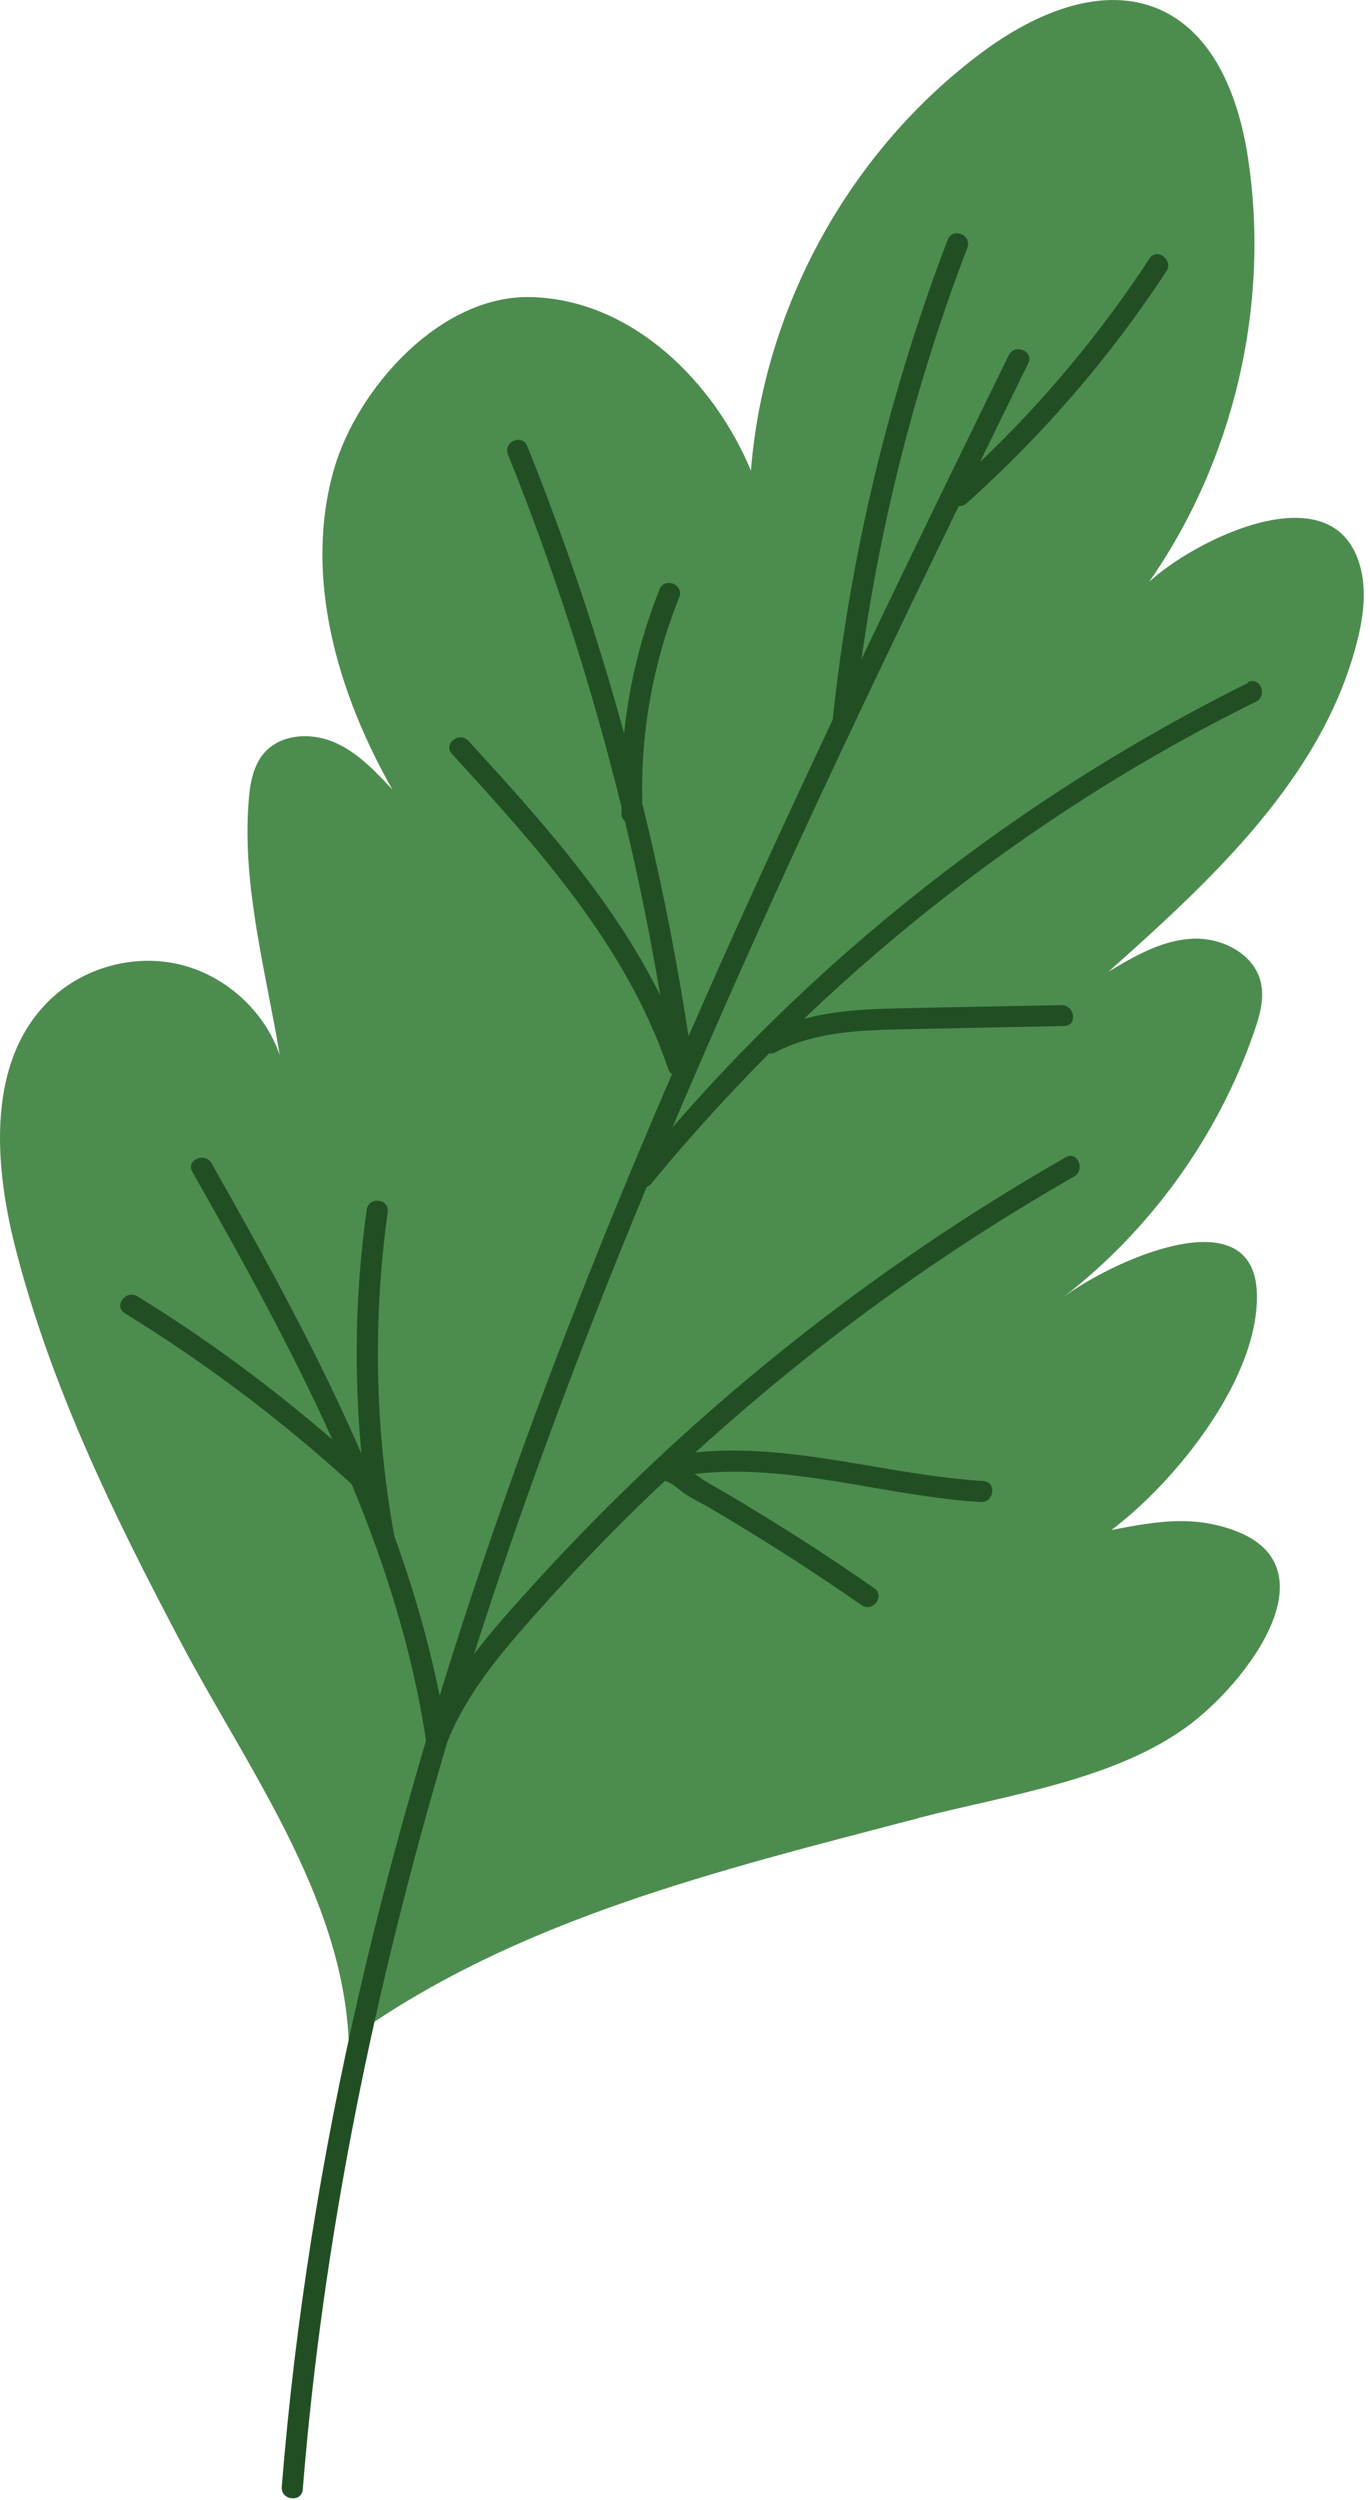 <?xml version="1.0" encoding="UTF-8"?> <svg xmlns="http://www.w3.org/2000/svg" width="210" height="383" viewBox="0 0 210 383" fill="none"> <path d="M140.801 278.564C109.992 286.639 79.017 294.075 53.442 312.499C52.4 290.405 37.789 270.702 27.748 251.686C17.447 232.221 7.69 212.258 2.267 190.826C-0.977 177.944 -1.924 162.457 7.619 153.221C12.782 148.224 20.573 146.093 27.559 147.775C34.545 149.456 40.536 154.855 42.88 161.652C40.773 148.982 37.126 135.863 38.097 122.981C38.286 120.305 38.712 117.463 40.441 115.426C42.951 112.466 47.593 112.182 51.169 113.698C54.744 115.213 57.491 118.126 60.144 120.968C51.737 106.167 46.527 88.454 51.145 72.067C54.65 59.634 67.485 45.047 81.575 45.52C97.038 46.018 109.495 58.616 115.107 72.114C117.072 46.965 130.405 22.905 150.676 7.915C158.538 2.09 168.934 -2.481 177.861 1.498C186.315 5.287 189.986 15.28 191.336 24.445C194.675 46.894 189.133 70.528 176.156 89.141C182.976 82.841 203.271 72.659 208.102 85.565C209.641 89.662 209.073 94.232 207.983 98.447C202.655 119.168 185.889 134.655 169.905 148.888C173.812 146.543 177.932 144.151 182.479 143.843C187.026 143.512 192.117 145.975 193.23 150.379C193.87 152.913 193.112 155.566 192.259 158.028C186.718 174.108 176.346 188.482 162.871 198.854C169.833 193.502 192.283 182.941 192.662 198.238C192.993 211.287 180.016 227.2 170.354 234.423C175.375 233.452 180.537 232.481 185.558 233.476C205.994 237.549 192.354 256.565 182.645 264.024C171.302 272.739 154.322 275.012 140.824 278.54L140.801 278.564Z" fill="#4D8C4F"></path> <path d="M191.312 104.627C163.084 118.646 137.248 137.307 115.083 159.756C110.939 163.948 106.937 168.305 103.077 172.734C109.992 156.417 117.238 140.243 124.697 124.188C131.968 108.558 139.427 93.024 146.958 77.536C147.336 77.584 147.739 77.489 148.118 77.157C159.84 66.667 170.165 54.732 178.785 41.565C179.921 39.836 177.34 37.871 176.203 39.6C168.768 50.966 160.053 61.433 150.225 70.787C152.688 65.743 155.151 60.699 157.614 55.655C158.538 53.784 155.53 52.577 154.63 54.424C147.052 69.911 139.474 85.398 132.062 100.98C135.07 79.431 140.516 58.284 148.284 37.942C149.018 36 146.034 34.769 145.276 36.711C136.23 60.368 130.31 85.114 127.634 110.287C120.056 126.343 112.644 142.493 105.54 158.762C103.716 146.779 101.348 134.891 98.459 123.122C98.151 112.324 100.093 101.549 104.119 91.508C104.9 89.566 101.893 88.359 101.111 90.277C98.27 97.381 96.446 104.817 95.665 112.371C91.568 97.428 86.619 82.722 80.817 68.348C80.035 66.406 77.075 67.709 77.857 69.627C84.937 87.198 90.739 105.267 95.262 123.643C95.262 123.998 95.262 124.377 95.262 124.732C95.262 125.23 95.499 125.585 95.783 125.798C97.914 134.631 99.691 143.535 101.206 152.51C93.96 137.899 82.782 125.49 71.818 113.531C70.421 111.992 67.864 113.981 69.284 115.521C82.498 129.966 96.067 144.956 102.437 163.83C102.556 164.185 102.769 164.398 103.006 164.564C101.017 169.181 99.051 173.799 97.109 178.441C86.003 205.082 75.891 232.196 67.39 259.808C65.708 251.449 63.317 243.279 60.428 235.298C57.467 218.911 57.136 202.216 59.433 185.711C59.717 183.65 56.52 183.272 56.212 185.332C54.46 197.741 54.223 210.315 55.407 222.748C48.777 207.426 40.607 192.673 32.437 178.251C31.419 176.451 28.435 177.73 29.477 179.53C37.031 192.862 44.609 206.479 50.955 220.569C41.578 212.47 31.608 205.105 21.07 198.617C19.317 197.527 17.352 200.109 19.105 201.198C31.513 208.823 43.164 217.609 53.915 227.413C59.149 240.035 63.246 253.083 65.306 266.676C61.493 279.582 57.988 292.559 54.981 305.678C49.274 330.496 45.224 355.668 43.188 381.031C43.022 383.091 46.243 383.493 46.408 381.41C49.534 342.62 57.444 304.399 68.503 267.126C68.503 267.126 68.503 267.102 68.503 267.078C71.487 259.406 77.028 252.964 82.475 246.878C88.158 240.508 94.078 234.351 100.259 228.455C100.804 227.934 101.396 227.436 101.94 226.892C103.219 227.271 104.143 228.36 105.256 229.047C106.345 229.757 107.553 230.325 108.666 230.965C111.294 232.504 113.923 234.091 116.504 235.701C121.785 238.969 126.971 242.403 132.062 245.931C133.767 247.115 135.733 244.534 134.028 243.35C128.581 239.561 123.04 235.914 117.38 232.457C114.68 230.799 112.005 229.141 109.234 227.602C108.287 227.081 107.387 226.442 106.487 225.826C121.193 224.145 135.709 229.26 150.344 230.136C152.404 230.254 152.807 227.057 150.723 226.915C135.993 226.016 121.406 221.019 106.605 222.534C117.025 213.062 127.989 204.229 139.522 196.178C147.644 190.494 156.027 185.19 164.647 180.264C166.423 179.246 165.168 176.262 163.368 177.304C132.844 194.757 105.232 216.922 81.598 242.971C78.543 246.334 75.441 249.767 72.671 253.438C73.073 252.159 73.476 250.857 73.902 249.578C81.362 226.655 89.887 204.134 99.122 181.874C99.359 181.78 99.596 181.638 99.785 181.401C105.492 174.439 111.578 167.784 117.901 161.39C118.185 161.438 118.493 161.438 118.825 161.248C124.982 158.028 131.944 157.838 138.764 157.696C146.886 157.53 155.009 157.365 163.155 157.199C165.239 157.152 164.742 153.955 162.682 154.002C154.322 154.168 145.939 154.31 137.58 154.499C132.749 154.594 127.871 154.854 123.229 156.11C137.272 142.706 152.688 130.724 169.194 120.47C176.772 115.757 184.563 111.447 192.543 107.493C194.39 106.569 193.135 103.585 191.265 104.533L191.312 104.627Z" fill="#214F23"></path> </svg> 
